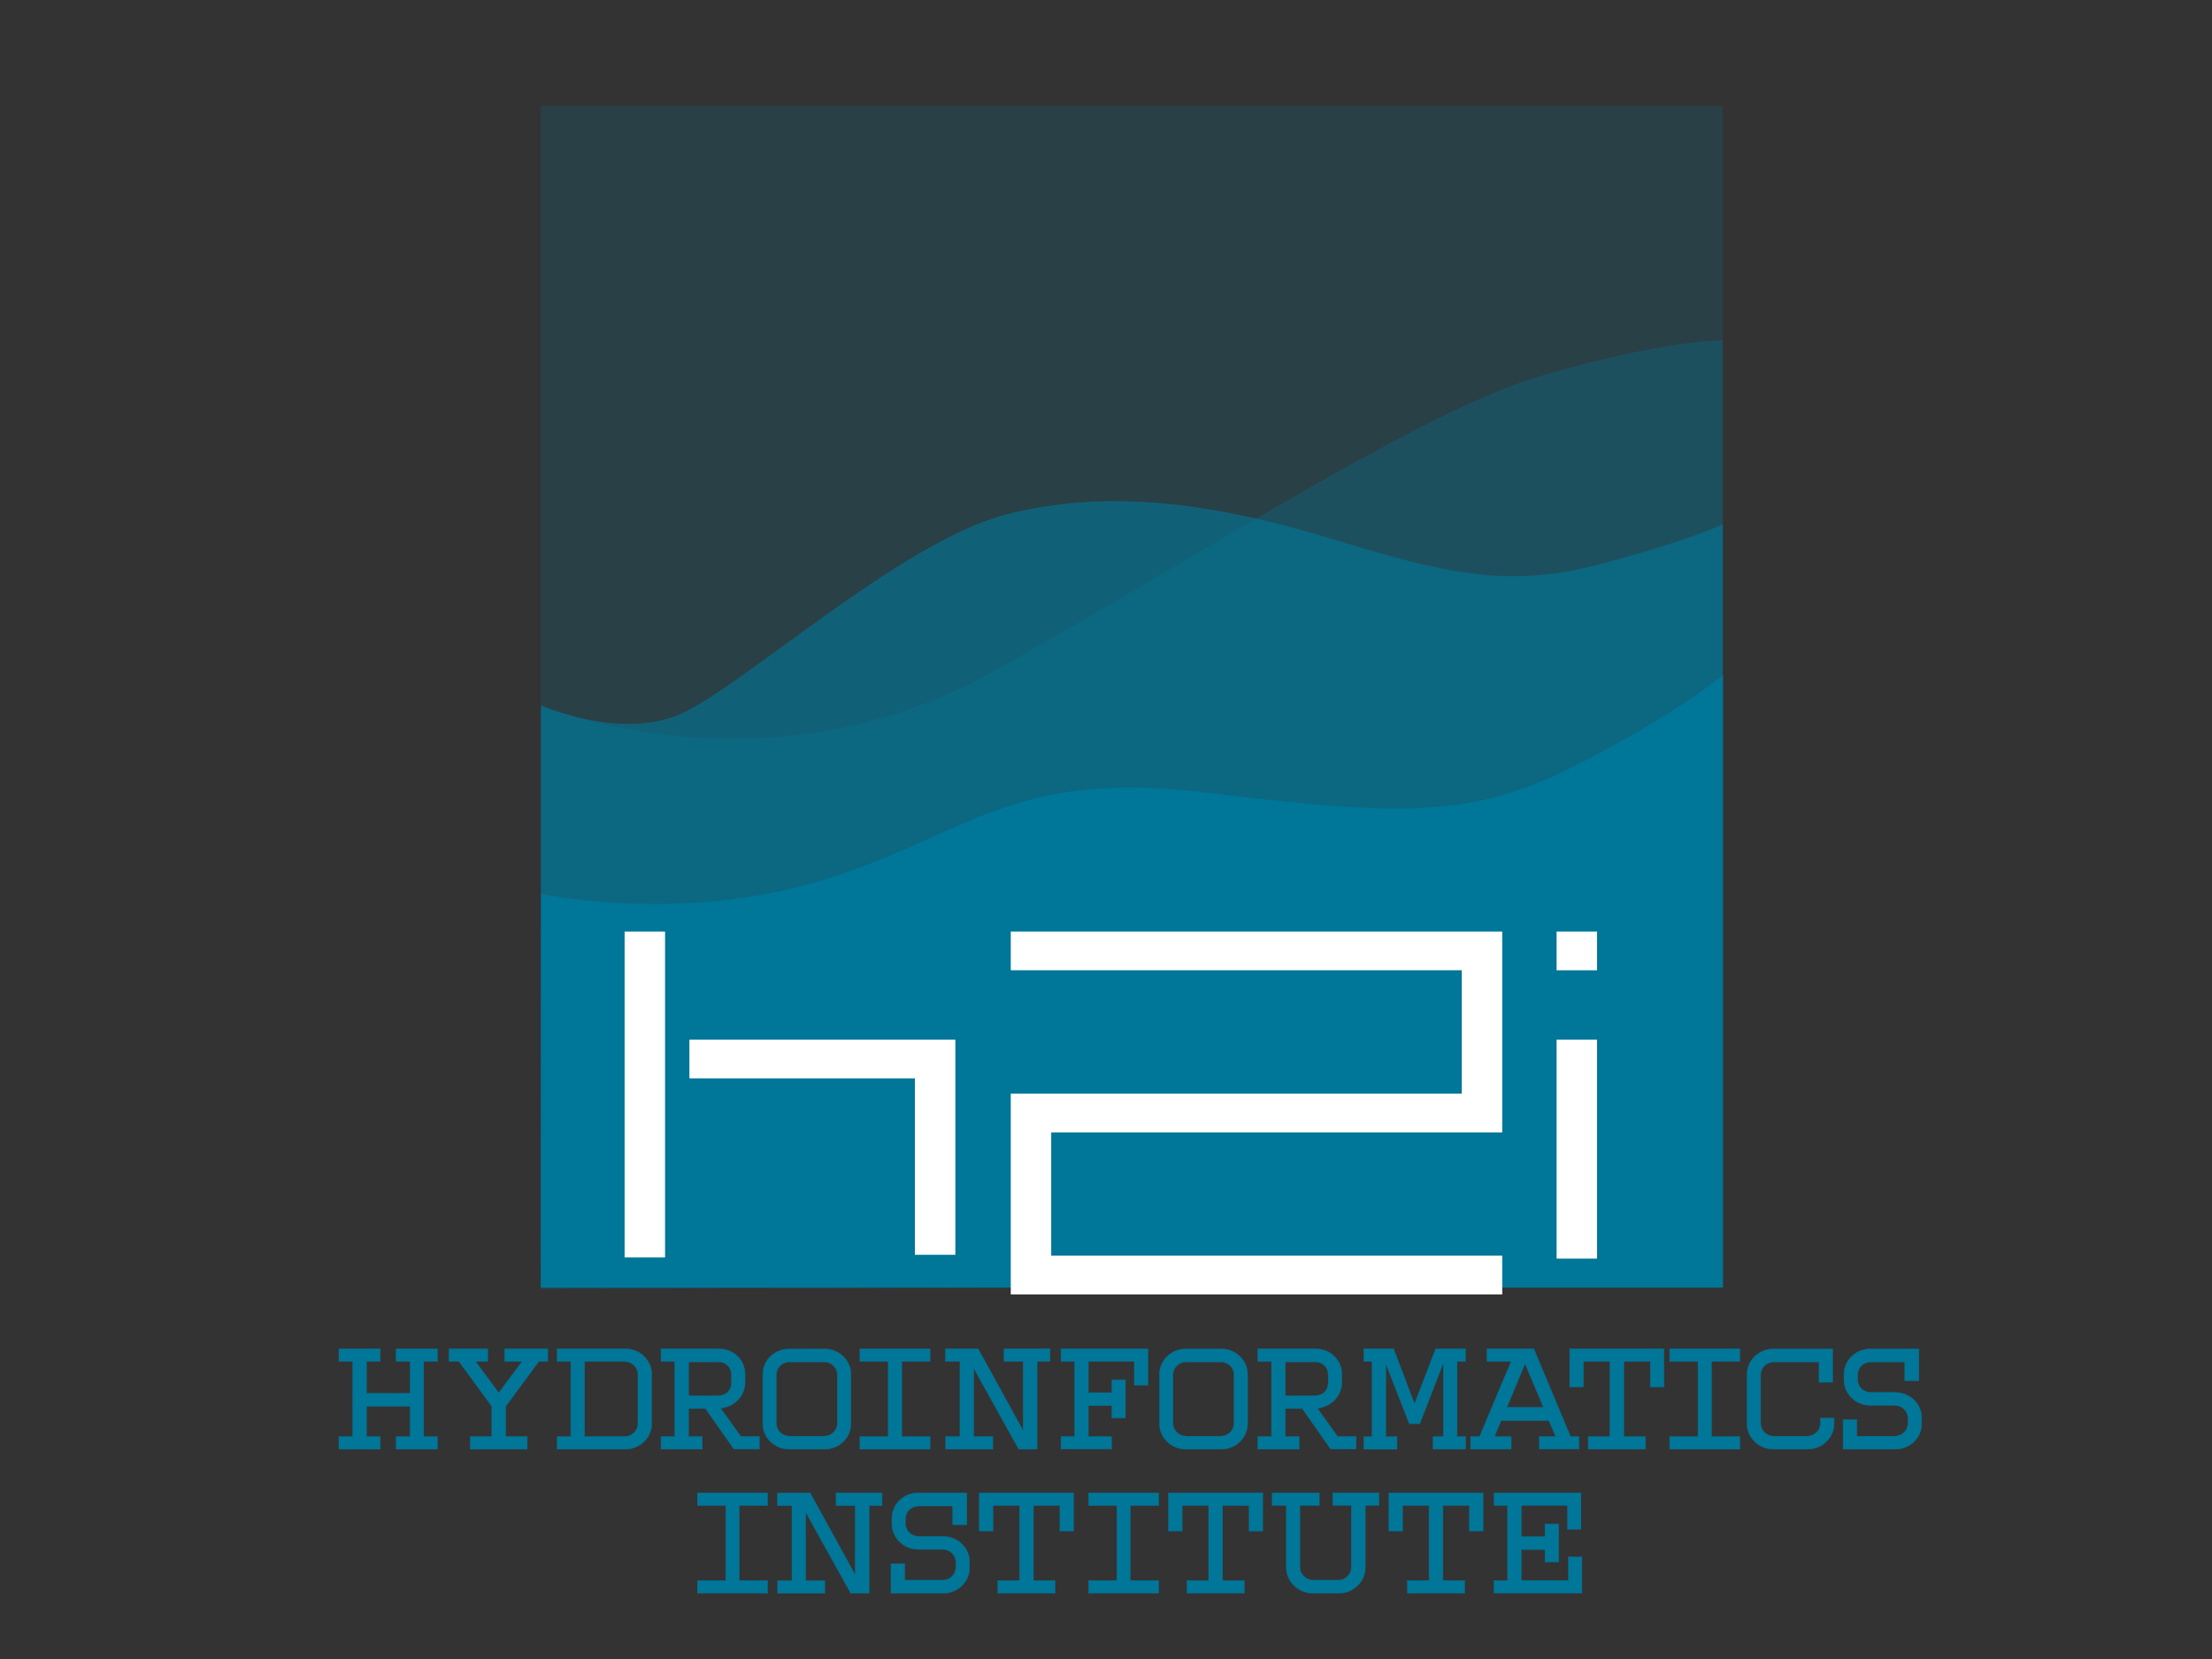 <?xml version="1.0" encoding="utf-8"?>
<!-- Generator: Adobe Illustrator 25.2.0, SVG Export Plug-In . SVG Version: 6.00 Build 0)  -->
<svg version="1.1" id="Layer_1" xmlns="http://www.w3.org/2000/svg" xmlns:xlink="http://www.w3.org/1999/xlink" x="0px" y="0px"
	 viewBox="0 0 640 480" style="enable-background:new 0 0 640 480;" xml:space="preserve">
<rect x="0" y="0" width="640" height="480" fill="#333333" stroke="none"/>
<style type="text/css">
	.st0{opacity:0.2;fill:#007698;enable-background:new    ;}
	.st1{opacity:0.3;fill:#007698;enable-background:new    ;}
	.st2{opacity:0.6;fill:#007698;enable-background:new    ;}
	.st3{fill:#007698;}
	.st4{fill:#FFFFFF;}
	.st5{fill:#007698;stroke:#007698;stroke-width:0.1;stroke-miterlimit:10;}
</style>
<g>
	<polyline class="st0" points="156.47,30.66 498.51,30.66 498.51,372.49 156.47,372.49 	"/>
	<path class="st1" d="M156.57,372.88V204c0,0,64.9,27.53,131.52-10.09c66.63-37.63,123.75-75.25,158.36-85.35
		c34.61-10.1,51.92-10.1,51.92-10.1v273.5L156.57,372.88z"/>
	<path class="st2" d="M156.47,204.17c0,0,22.52,9.79,39.83,2.67c17.31-7.12,63.77-49.79,94.38-57.86
		c31.22-8.23,63.2-2.67,95.25,7.12c32.03,9.79,50.23,14.25,77.05,7.12c26.84-7.12,35.49-11.57,35.49-11.57v220.73H156.47"/>
	<path class="st3" d="M156.57,258.62c0,0,40.7,8.79,82.24-4.22c41.55-13.01,53.67-32.05,110.8-25.03
		c57.13,7.01,77.05,7.01,106.47-8.01c29.44-15.02,42.41-26.03,42.41-26.03v177.21H156.46L156.57,258.62z"/>
</g>
<g>
	<rect x="180.72" y="269.52" class="st4" width="11.7" height="94.3"/>
	<polygon class="st4" points="199.47,300.79 276.41,300.79 276.41,363.05 264.71,363.05 264.71,312 199.47,312 	"/>
	<path class="st4" d="M292.45,269.52h142.19v58.12H304.15v35.66h130.49v11.23H292.45v-58.12h130.49v-35.69H292.45L292.45,269.52
		L292.45,269.52z"/>
	<rect x="450.37" y="269.52" class="st4" width="11.7" height="11.21"/>
	<rect x="450.37" y="300.79" class="st4" width="11.7" height="63.36"/>
</g>
<g>
	<path class="st5" d="M114.6,419.3v-3.66h4.03v-8.76h-12.6v8.76h3.98v3.66H98.06v-3.66h3.98v-21.71h-3.98v-3.68h11.96v3.68h-3.98
		v9.21h12.6v-9.21h-4.03v-3.68h11.96v3.68h-3.98v21.71h3.98v3.66H114.6z"/>
	<path class="st5" d="M155.89,393.93l-9.56,12.94v8.76h6.22v3.66h-16.48v-3.66h6.22v-8.76l-9.51-12.94h-2.87v-3.68h11.21v3.68h-3.51
		l6.69,9.07l6.76-9.07H146v-3.68h12.48v3.68H155.89z"/>
	<path class="st5" d="M180.92,419.3h-19.71v-3.66h3.93v-21.71h-3.93v-3.68h19.71c4.26,0,7.65,3.32,7.65,7.38v14.26
		C188.57,415.98,185.16,419.3,180.92,419.3z M184.57,397.64c0-2.08-1.76-3.72-3.88-3.72h-11.54v21.71h11.54
		c2.12,0,3.88-1.63,3.88-3.72V397.64z"/>
	<path class="st5" d="M212.36,419.3l-8.24-11.76h-4.9v8.1h3.98v3.66h-11.96v-3.66h3.98v-21.71h-3.98v-3.68h16.63
		c4.52,0,7.7,3.32,7.7,7.38v2.24c0,3.97-2.92,7.09-7.07,7.59l5.84,8.15h5.37v3.66h-7.36V419.3z M211.61,397.75
		c0-2.1-1.53-3.72-3.88-3.72h-8.5v9.78h8.5c2.45,0,3.88-1.63,3.88-3.72V397.75z"/>
	<path class="st5" d="M238.55,419.3h-10.2c-4.26,0-7.65-3.32-7.65-7.38v-14.26c0-4.08,3.39-7.38,7.65-7.38h10.2
		c4.26,0,7.65,3.32,7.65,7.38v14.26C246.21,415.98,242.81,419.3,238.55,419.3z M242.27,397.75c0-2.1-1.75-3.72-3.88-3.72h-9.89
		c-2.12,0-3.88,1.63-3.88,3.72v14.06c0,2.1,1.75,3.72,3.88,3.72h9.89c2.12,0,3.88-1.63,3.88-3.72V397.75z"/>
	<path class="st5" d="M248.8,419.3v-3.66h8.19v-21.71h-8.19v-3.68h20.3v3.68h-8.19v21.71h8.19v3.66H248.8z"/>
	<path class="st5" d="M300.07,393.93v25.37h-5.32l-13.02-23.43v19.77h5.53v3.66H273.6v-3.66h4.14v-21.71h-4.19v-3.68h9.46
		l13.02,23.68v-20.02h-5.53v-3.68h13.33v3.68h-3.77V393.93z"/>
	<path class="st5" d="M328.19,400.8v-6.88H314.9v9.02h6.8v-3.68h3.93v11.01h-3.93v-3.57h-6.8v8.92h6.69v3.66h-14.62v-3.66h3.93
		v-21.69h-3.93v-3.68h25.19v10.54L328.19,400.8L328.19,400.8z"/>
	<path class="st5" d="M353.32,419.3h-10.2c-4.26,0-7.65-3.32-7.65-7.38v-14.26c0-4.08,3.39-7.38,7.65-7.38h10.2
		c4.26,0,7.65,3.32,7.65,7.38v14.26C360.97,415.98,357.56,419.3,353.32,419.3z M357.04,397.75c0-2.1-1.75-3.72-3.88-3.72h-9.89
		c-2.12,0-3.88,1.63-3.88,3.72v14.06c0,2.1,1.75,3.72,3.88,3.72h9.89c2.12,0,3.88-1.63,3.88-3.72V397.75z"/>
	<path class="st5" d="M385.02,419.3l-8.24-11.76h-4.9v8.1h3.98v3.66h-11.96v-3.66h3.98v-21.71h-3.98v-3.68h16.63
		c4.52,0,7.7,3.32,7.7,7.38v2.24c0,3.97-2.92,7.09-7.07,7.59l5.84,8.15h5.37v3.66h-7.36V419.3z M384.29,397.75
		c0-2.1-1.53-3.72-3.88-3.72h-8.5v9.78h8.5c2.45,0,3.88-1.63,3.88-3.72V397.75z"/>
	<path class="st5" d="M414.62,419.3v-3.66h2.97v-21.29l-6.8,17.58h-3.04l-6.8-17.42v21.15h3.25v3.66h-9.61v-3.66h2.38v-21.73h-2.38
		v-3.68h8.62l6.05,15.94l6.12-15.94h8.62v3.68h-2.4v21.71h2.45v3.66H414.62z"/>
	<path class="st5" d="M445.38,419.3v-3.66h4.73l-1.97-4.63h-13.82l-1.91,4.63h4.83v3.66h-11.75v-3.66h2.61l9.09-21.71h-6.97v-3.68
		h13.56l10.62,25.37h2.45v3.66h-11.47V419.3z M441.24,394.54l-5.25,12.64h10.57L441.24,394.54z"/>
	<path class="st5" d="M477.48,401.31v-7.38h-7.65v21.71h6.27v3.66h-16.58v-3.66h6.27v-21.71h-7.65v7.38h-3.98v-11.06h27.27v11.06
		H477.48z"/>
	<path class="st5" d="M483.09,419.3v-3.66h8.19v-21.71h-8.19v-3.68h20.3v3.68h-8.19v21.71h8.19v3.66H483.09z"/>
	<path class="st5" d="M523.01,419.3h-9.89c-4.19,0-7.65-3.32-7.65-7.38v-14.26c0-4.08,3.46-7.38,7.65-7.38h17.12v9.63h-3.93v-5.87
		h-13.02c-2.12,0-3.88,1.63-3.88,3.72v14.06c0,2.1,1.76,3.72,3.88,3.72h9.51c2.12,0,3.88-1.63,3.88-3.72v-1.53h3.98v1.63
		C530.66,415.98,527.2,419.3,523.01,419.3z"/>
	<path class="st5" d="M548.4,419.3h-15.14v-8.56h3.98v4.79h10.95c2.12,0,3.83-1.63,3.83-3.72v-1.47c0-2.1-1.7-3.72-3.83-3.72h-7.07
		c-4.19,0-7.6-3.32-7.6-7.38v-1.58c0-4.08,3.39-7.38,7.6-7.38h14.08v9.23h-4.1v-5.46h-9.77c-2.12,0-3.88,1.63-3.88,3.72v1.38
		c0,2.1,1.75,3.72,3.88,3.72h7.07c4.19,0,7.6,3.32,7.6,7.38v1.67C556,415.98,552.59,419.3,548.4,419.3z"/>
	<path class="st5" d="M201.79,460.97v-3.68h8.19V435.6h-8.19v-3.68h20.3v3.68h-8.19v21.69h8.19v3.68H201.79z"/>
	<path class="st5" d="M251.46,435.6v25.37h-5.32l-13.02-23.43v19.77h5.53v3.68h-13.66v-3.68h4.14v-21.69h-4.19v-3.68h9.46
		l13.02,23.7v-20.02h-5.53v-3.68h13.33v3.68h-3.77V435.6z"/>
	<path class="st5" d="M272.93,460.97h-15.14v-8.56h3.98v4.79h10.95c2.12,0,3.83-1.63,3.83-3.72v-1.49c0-2.08-1.7-3.72-3.83-3.72
		h-7.07c-4.19,0-7.6-3.32-7.6-7.38v-1.58c0-4.07,3.39-7.38,7.6-7.38h14.08v9.23h-4.1v-5.44h-9.77c-2.12,0-3.88,1.63-3.88,3.72v1.38
		c0,2.1,1.75,3.72,3.88,3.72h7.07c4.19,0,7.6,3.32,7.6,7.38v1.69C280.52,457.65,277.13,460.97,272.93,460.97z"/>
	<path class="st5" d="M306.66,442.98v-7.38h-7.65v21.69h6.27v3.68H288.7v-3.68h6.27V435.6h-7.65v7.38h-3.98v-11.06h27.27v11.06
		H306.66z"/>
	<path class="st5" d="M314.95,460.97v-3.68h8.19V435.6h-8.19v-3.68h20.3v3.68h-8.19v21.69h8.19v3.68H314.95z"/>
	<path class="st5" d="M361.39,442.98v-7.38h-7.65v21.69h6.27v3.68h-16.58v-3.68h6.27V435.6h-7.65v7.38h-3.98v-11.06h27.27v11.06
		H361.39z"/>
	<path class="st5" d="M395.02,435.6v17.99c0,4.08-3.46,7.38-7.7,7.38h-7.44c-4.24,0-7.7-3.32-7.7-7.38V435.6h-4.1v-3.68h13.64v3.68
		h-5.63v17.88c0,2.03,1.81,3.72,3.98,3.72h7.02c2.19,0,3.88-1.63,3.88-3.72V435.6h-5.37v-3.68h13.4v3.68H395.02z"/>
	<path class="st5" d="M425.15,442.98v-7.38h-7.65v21.69h6.27v3.68h-16.58v-3.68h6.27V435.6h-7.65v7.38h-3.98v-11.06h27.27v11.06
		H425.15z"/>
	<path class="st5" d="M432.25,460.97v-3.68h3.93V435.6h-3.93v-3.68h25.19v10.54h-3.93v-6.88h-13.35v9.01h6.85v-3.68h3.98v11h-3.98
		v-3.57h-6.85v8.92h13.61v-6.82h3.93v10.5h-25.46V460.97z"/>
</g>
</svg>

